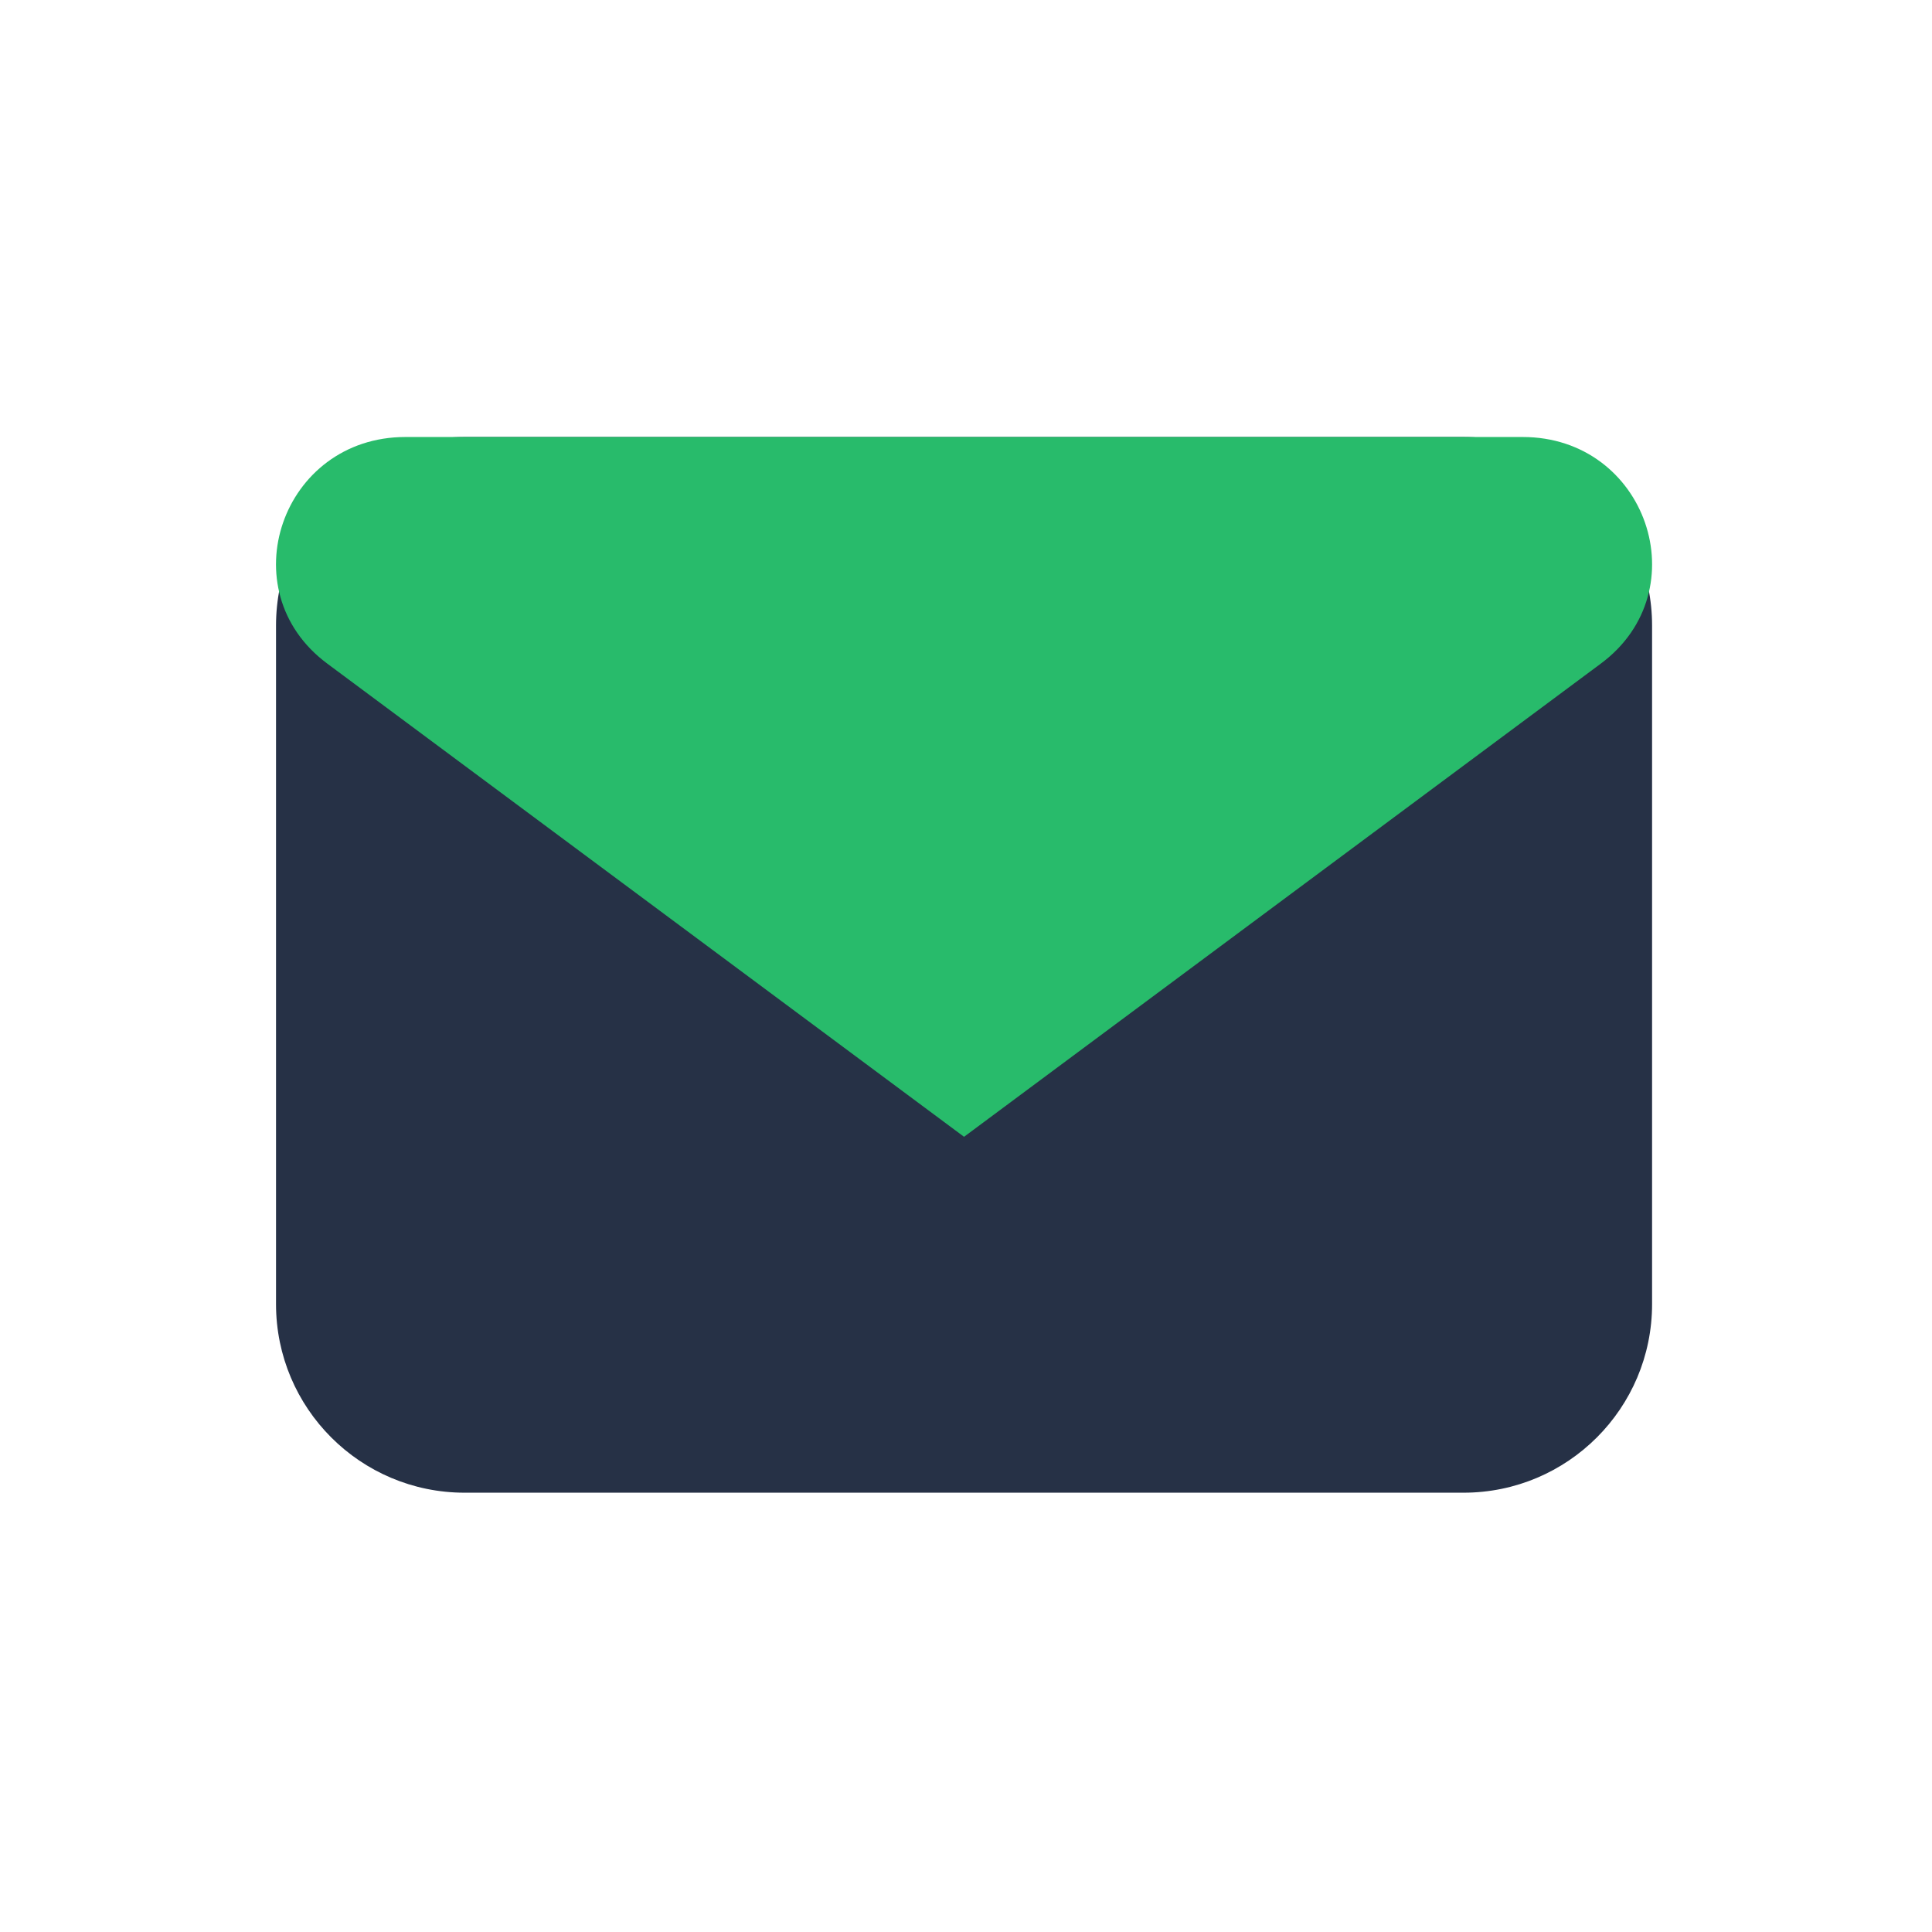 <svg width="168" height="168" viewBox="0 0 168 168" fill="none" xmlns="http://www.w3.org/2000/svg">
<path d="M127.26 38H40.401C31.344 38 24.002 45.342 24.002 54.399V113.401C24.002 122.458 31.344 129.8 40.401 129.8H127.26C136.317 129.8 143.659 122.458 143.659 113.401V54.399C143.659 45.342 136.317 38 127.26 38Z" fill="#263146"/>
<path d="M35.256 38H132.404C143.161 38 147.766 51.337 139.209 57.7L83.83 98.852L28.451 57.7C19.894 51.337 24.499 38 35.256 38Z" fill="#28BB6B"/>
</svg>

